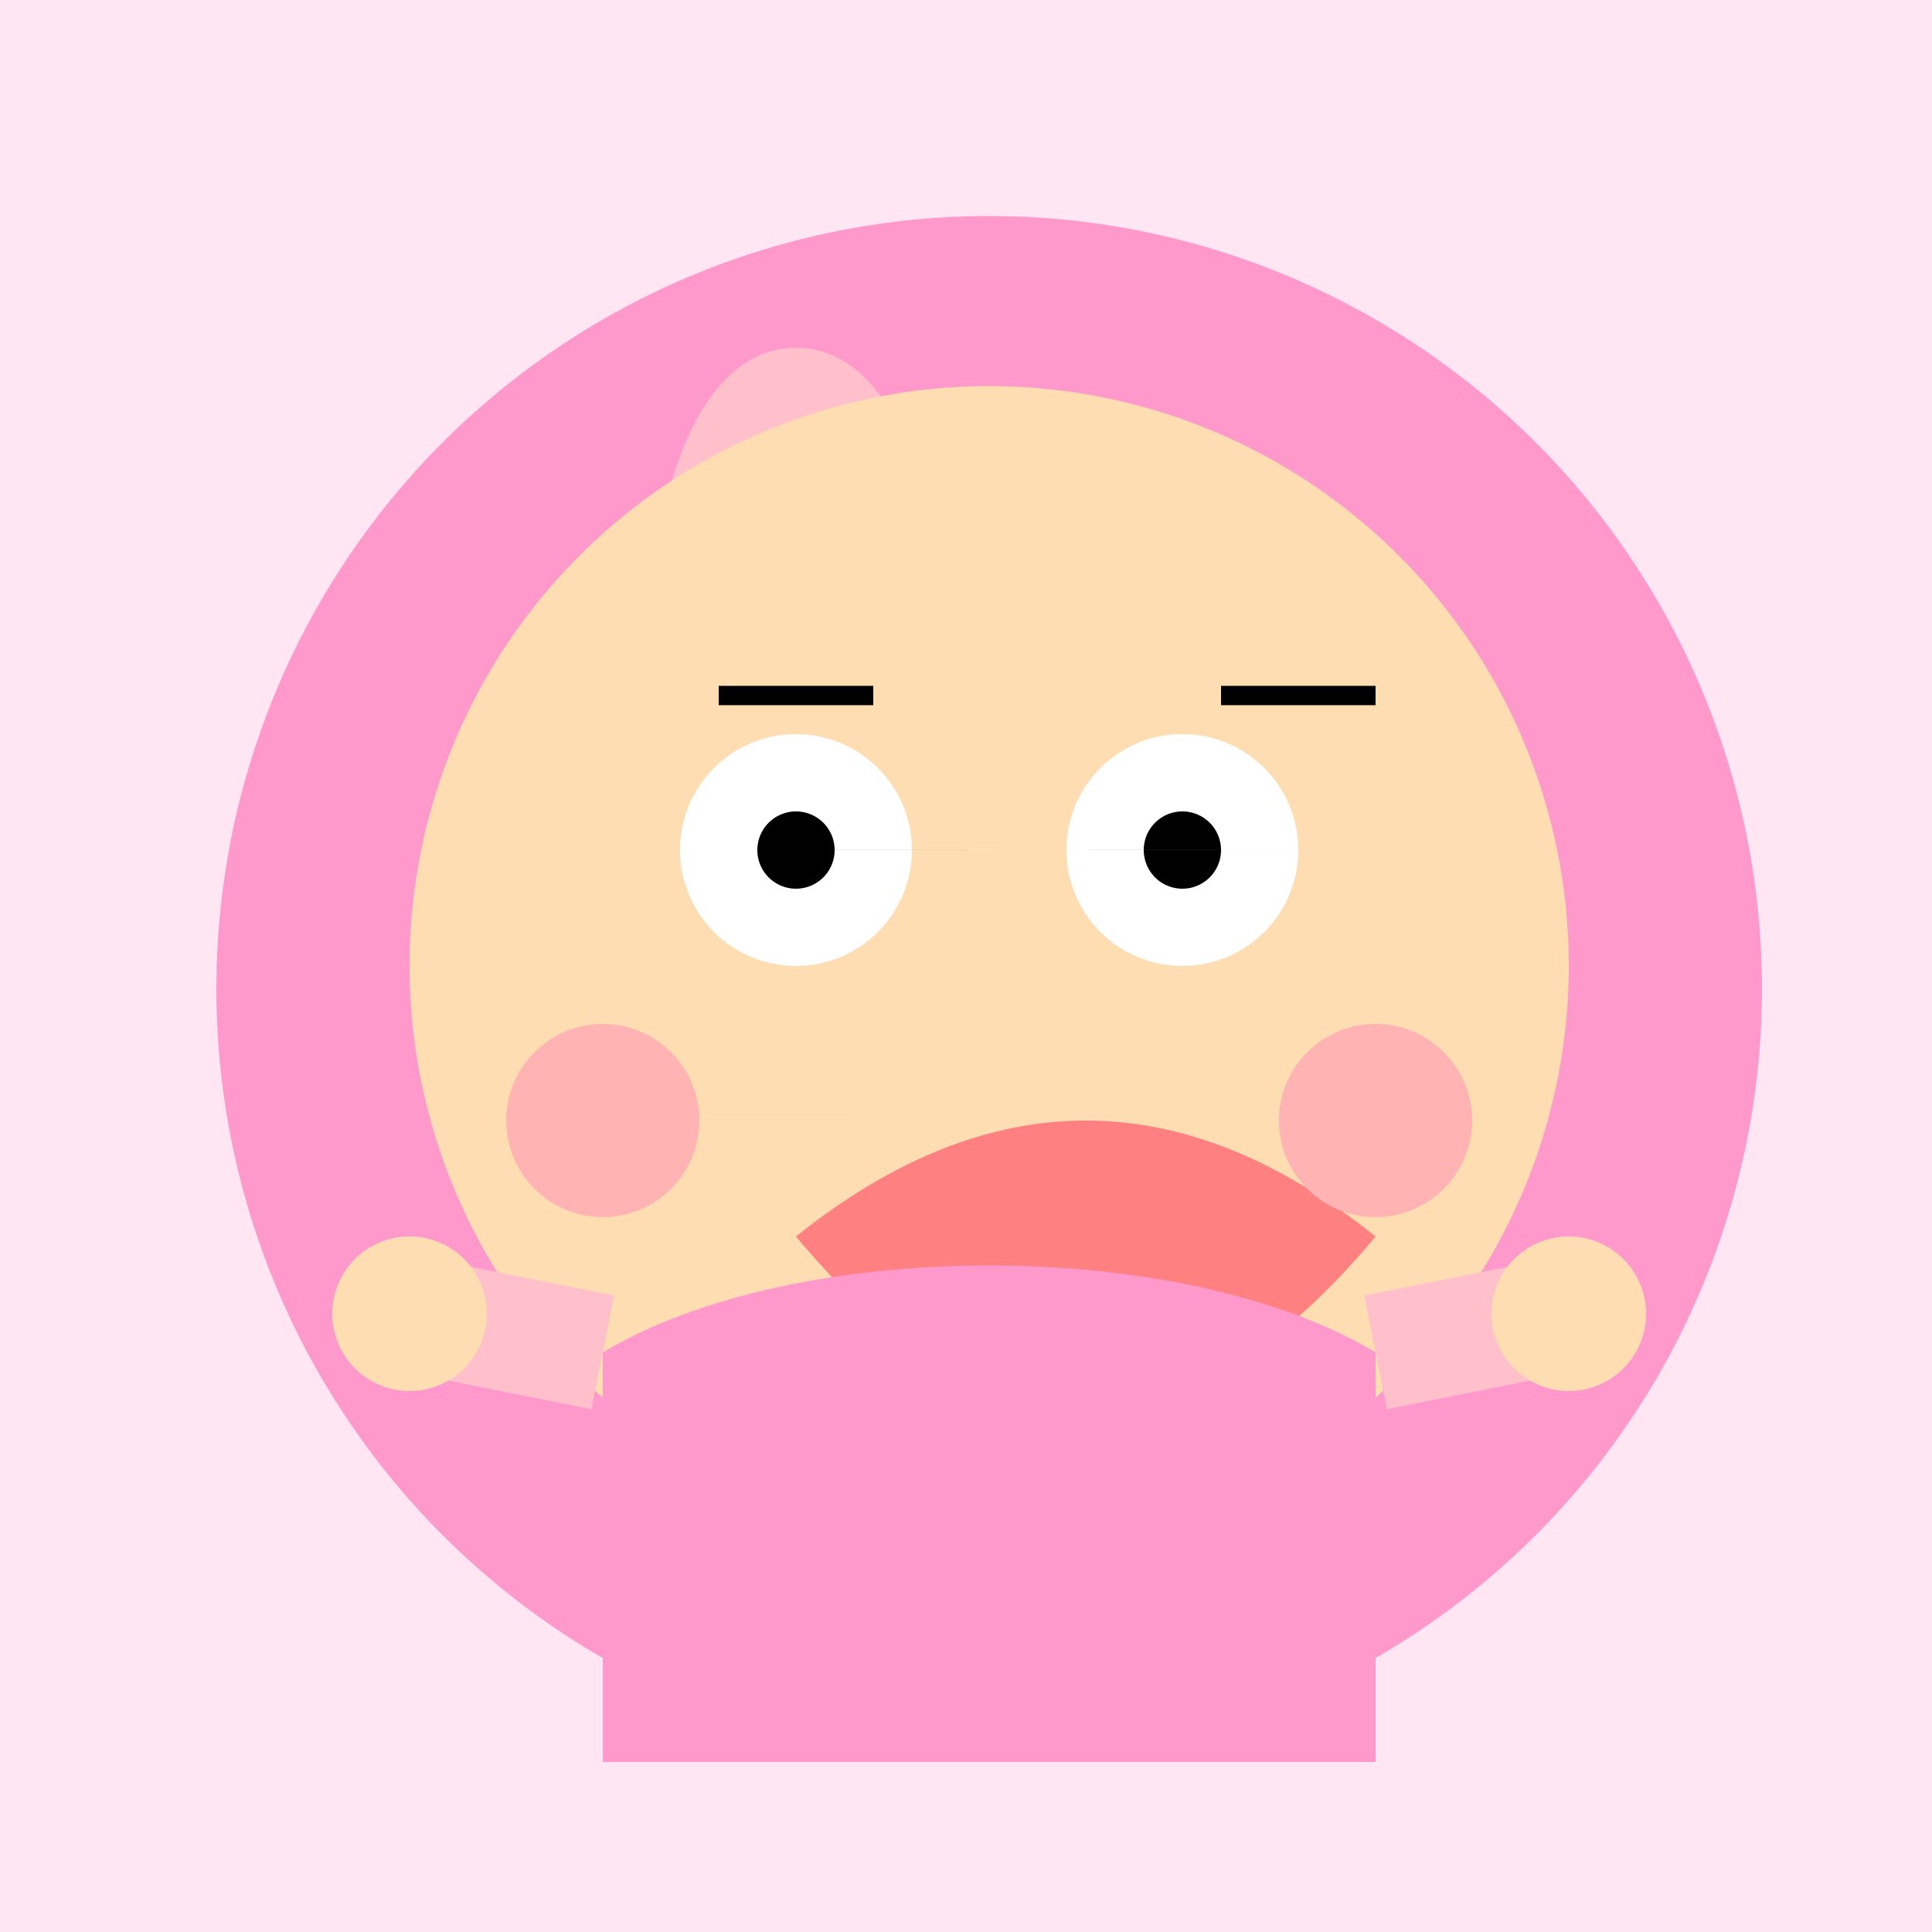 <!--

Generated by DrawGPT.
Free, open source, AI generated images in SVG, PNG, and HTML Canvas format.
https://drawgpt.ai

Created: 2023-11-27T12:45:43.327Z
Link: https://drawgpt.ai/prompt/126046/

-->
<svg xmlns="http://www.w3.org/2000/svg" xmlns:xlink="http://www.w3.org/1999/xlink" width="500" height="500"><defs/><g><rect fill="#ffe6f2" stroke="none" x="0" y="0" width="512" height="512"/><path fill="#ff99cc" stroke="none" paint-order="stroke fill markers" d=" M 456 256 A 200 200 0 1 1 456 255.8"/><path fill="#ffc0cb" stroke="none" paint-order="stroke fill markers" d=" M 206 90 C 156 90 156 240 206 240 C 256 240 256 90 206 90 Z"/><path fill="#ffddb3" stroke="none" paint-order="stroke fill markers" d=" M 406 250 A 150 150 0 1 1 406 249.85"/><path fill="#ffffff" stroke="none" paint-order="stroke fill markers" d=" M 236 220 A 30 30 0 1 1 236 219.97 L 336 220 A 30 30 0 1 1 336 219.97"/><path fill="#000000" stroke="none" paint-order="stroke fill markers" d=" M 216 220 A 10 10 0 1 1 216 219.99 L 316 220 A 10 10 0 1 1 316 219.99"/><path fill="none" stroke="#000000" paint-order="fill stroke markers" d=" M 186 180 L 226 180 M 356 180 L 316 180" stroke-miterlimit="10" stroke-width="5" stroke-dasharray=""/><path fill="#ff8080" stroke="none" paint-order="stroke fill markers" d=" M 206 320 C 256 380 306 380 356 320 C 306 280 256 280 206 320"/><path fill="#ffb3b3" stroke="none" paint-order="stroke fill markers" d=" M 181 290 A 25 25 0 1 1 181 289.975 L 381 290 A 25 25 0 1 1 381 289.975"/><path fill="#ff99cc" stroke="none" paint-order="stroke fill markers" d=" M 156 456 L 356 456 L 356 350 C 306 320 206 320 156 350 Z"/><path fill="none" stroke="#ffc0cb" paint-order="fill stroke markers" d=" M 106 340 L 156 350 M 406 340 L 356 350" stroke-miterlimit="10" stroke-width="30" stroke-dasharray=""/><path fill="#ffddb3" stroke="none" paint-order="stroke fill markers" d=" M 126 340 A 20 20 0 1 1 126 339.98 L 426 340 A 20 20 0 1 1 426 339.98"/></g></svg>
